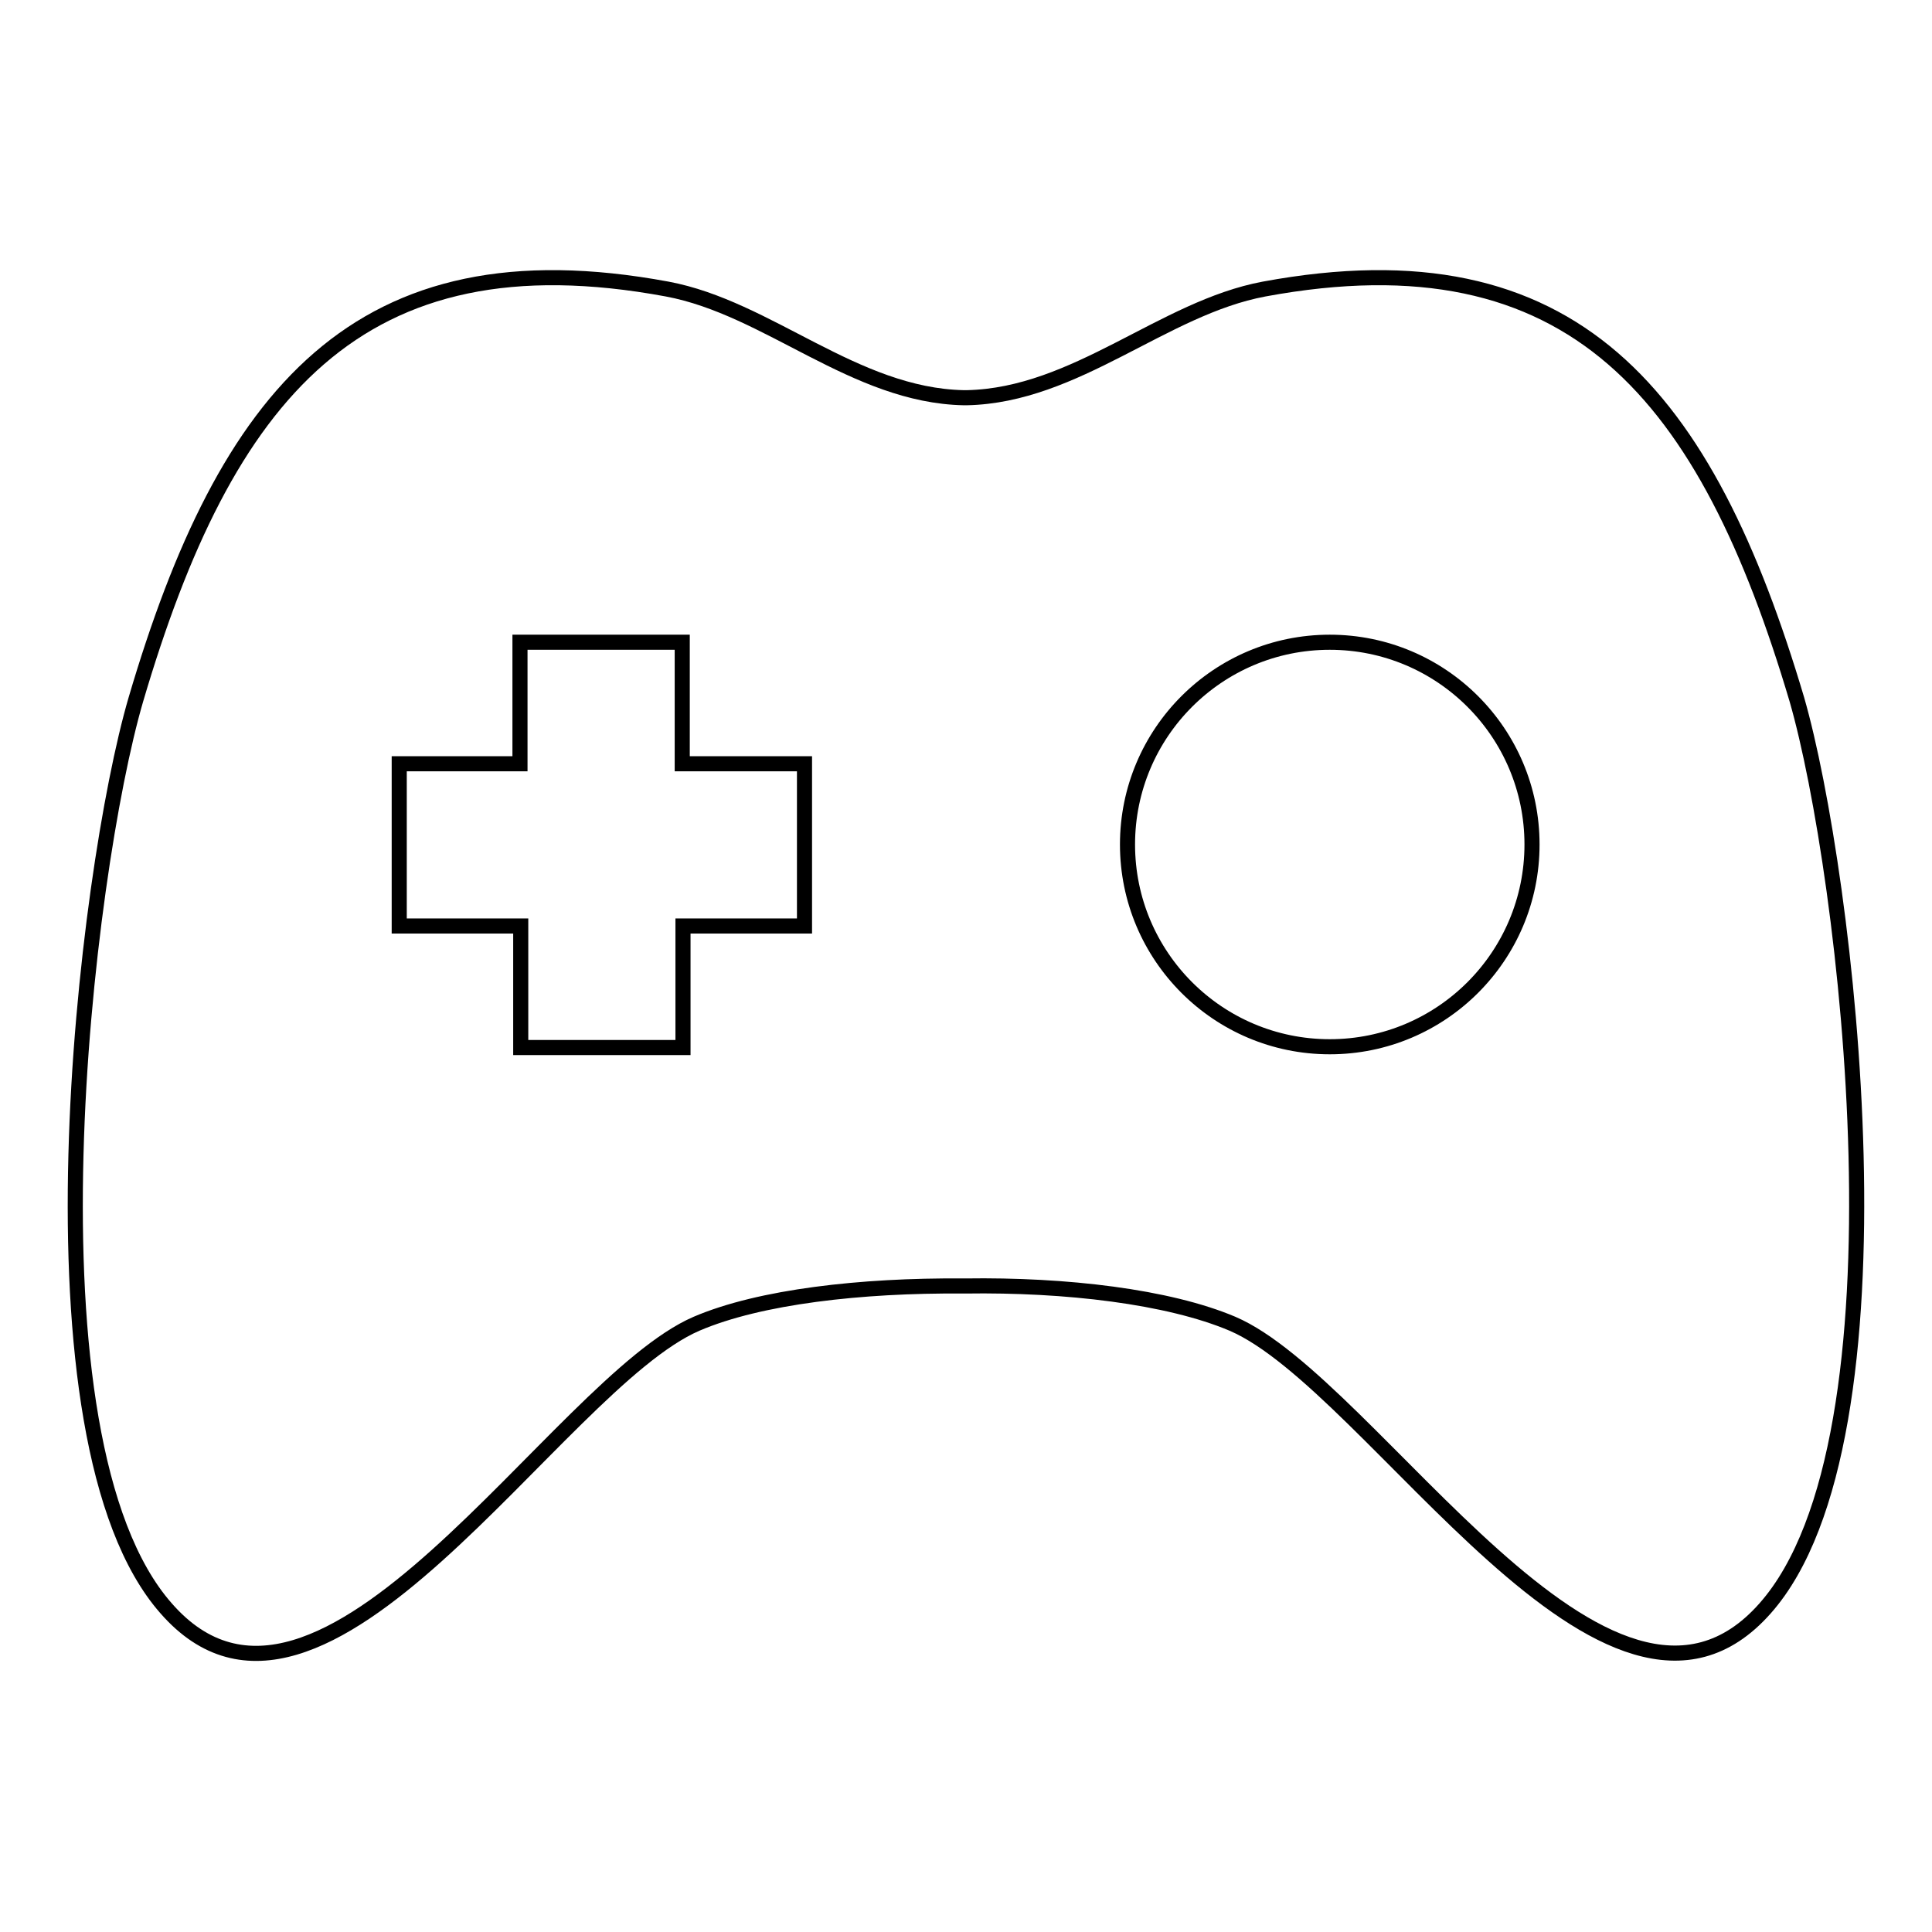 <?xml version="1.0" encoding="utf-8"?>
<!-- Svg Vector Icons : http://www.onlinewebfonts.com/icon -->
<!DOCTYPE svg PUBLIC "-//W3C//DTD SVG 1.1//EN" "http://www.w3.org/Graphics/SVG/1.1/DTD/svg11.dtd">
<svg version="1.1" xmlns="http://www.w3.org/2000/svg" xmlns:xlink="http://www.w3.org/1999/xlink" x="0px" y="0px" viewBox="0 0 256 256" enable-background="new 0 0 256 256" xml:space="preserve">
<g><g><path stroke-width="2" fill-opacity="0" stroke="#000000"  d="M233.9,213.1c-20.7,23.5-51.9-29.7-70.6-37.7c-8.5-3.6-22.1-5.2-35.4-5c-0.1,0-0.3,0-0.4,0l0,0c-13.3-0.1-26.8,1.4-35.2,5c-18.6,8-49.7,61.3-70.3,37.7c-19.8-22.5-10.7-97.5-4-120.4c11.9-40.4,29.4-62,70.4-54.4c13.4,2.5,24.8,14.1,39.3,14.4v0c0.1,0,0.3,0,0.4,0c14.5-0.3,26-11.9,39.4-14.4c41.1-7.6,58.6,14,70.6,54.4C244.7,115.6,253.8,190.6,233.9,213.1z M106.5,101.2H90.4V85.1H68.9v16.1H52.9v21.5h16.1v16.1h21.5v-16.1h16.1V101.2z M176.2,85.1c-14.8,0-26.8,12-26.8,26.8c0,14.8,12,26.8,26.8,26.8c14.8,0,26.8-12,26.8-26.8C203,97.1,191,85.1,176.2,85.1z"/></g></g>
</svg>